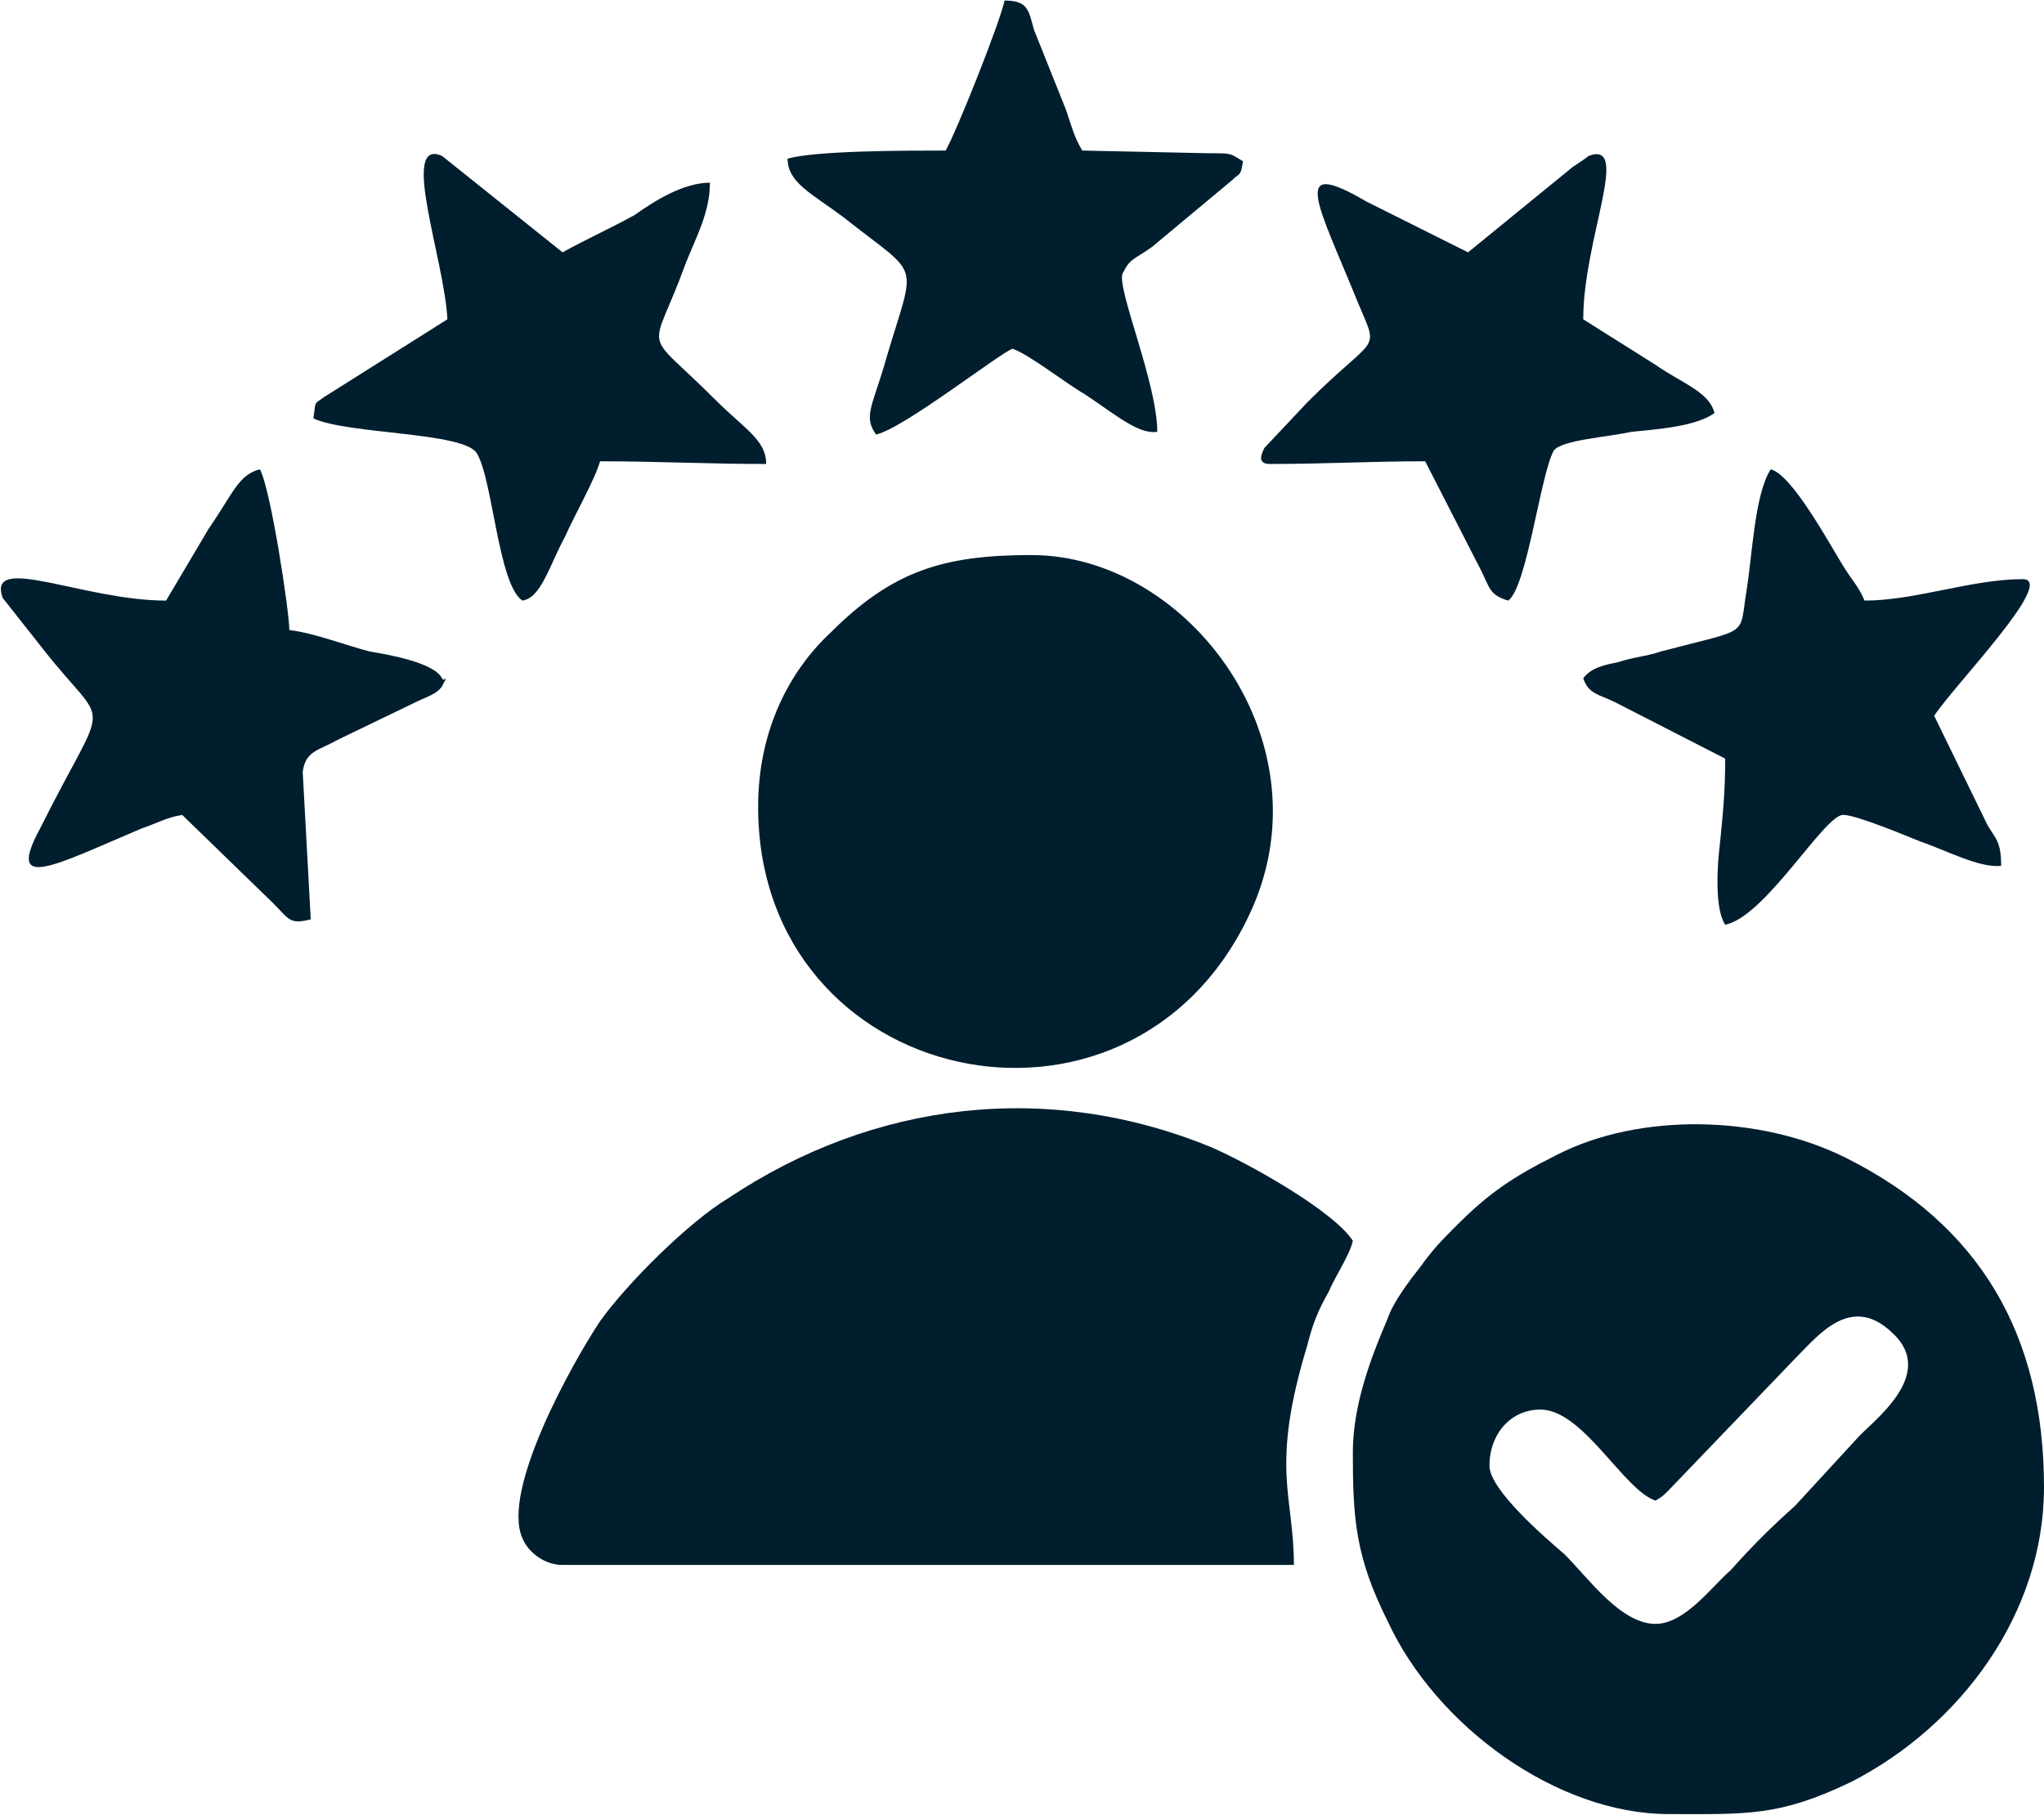 <?xml version="1.0" encoding="UTF-8"?>
<!DOCTYPE svg PUBLIC "-//W3C//DTD SVG 1.1//EN" "http://www.w3.org/Graphics/SVG/1.1/DTD/svg11.dtd">
<!-- Creator: CorelDRAW X7 -->
<svg xmlns="http://www.w3.org/2000/svg" xml:space="preserve" width="23.818mm" height="21.146mm" version="1.1" style="shape-rendering:geometricPrecision; text-rendering:geometricPrecision; image-rendering:optimizeQuality; fill-rule:evenodd; clip-rule:evenodd"
viewBox="0 0 763 677"
 xmlns:xlink="http://www.w3.org/1999/xlink">
 <defs>
  <style type="text/css">
   <![CDATA[
    .fil0 {fill:#001E2E}
   ]]>
  </style>
 </defs>
 <g id="Layer_x0020_1">
  <g id="_354037896">
   <path class="fil0" d="M618 606c-13,0 -25,-17 -34,-26 -7,-6 -28,-24 -28,-33 0,-12 8,-21 19,-21 16,0 31,30 43,34 3,-2 2,-1 5,-4l48 -50c8,-8 20,-23 35,-9 18,16 -8,34 -13,40l-23 25c-9,8 -16,15 -24,24 -7,6 -17,20 -28,20zm-113 -64c0,25 1,39 13,63 18,39 63,72 105,72 29,0 41,1 68,-12 41,-21 72,-63 72,-110 0,-57 -24,-98 -74,-123 -32,-16 -77,-17 -108,-1 -16,8 -25,14 -37,26 -6,6 -9,9 -14,16 -4,5 -10,13 -12,19 -6,14 -13,32 -13,50z"/>
   <path class="fil0" d="M210 584l273 0c0,-26 -9,-36 5,-82 2,-8 4,-13 8,-20 2,-5 8,-14 9,-19 -7,-11 -39,-29 -53,-35 -61,-25 -126,-17 -180,19 -15,9 -38,32 -48,46 -10,15 -37,63 -29,81 2,5 8,10 15,10z"/>
   <path class="fil0" d="M283 301c0,105 138,135 183,41 31,-64 -22,-135 -81,-135 -33,0 -52,6 -75,29 -15,14 -27,36 -27,65z"/>
   <path class="fil0" d="M548 94l-38 -19c-29,-17 -18,1 -3,38 8,19 7,11 -19,37l-16 17c-1,2 -3,6 2,6 21,0 37,-1 58,-1l21 41c3,6 3,9 10,11 7,-5 12,-47 17,-56 3,-4 20,-5 29,-7 10,-1 24,-2 31,-7 -2,-8 -12,-11 -22,-18l-27 -17c0,-30 18,-67 2,-61 -1,1 -6,4 -7,5l-38 31z"/>
   <path class="fil0" d="M591 253c2,6 6,6 12,9l41 21c0,13 -1,22 -2,32 -1,8 -2,24 2,30 15,-3 37,-41 44,-41 5,0 24,8 29,10 9,3 22,10 30,9 0,-9 -2,-10 -5,-15l-20 -41c8,-12 46,-51 33,-51 -19,0 -40,8 -59,8 -2,-5 -5,-8 -8,-13 -5,-8 -19,-34 -27,-36 -6,9 -7,33 -9,45 -3,18 2,14 -32,23 -6,2 -10,2 -16,4 -5,1 -10,2 -13,6z"/>
   <path class="fil0" d="M62 224c-31,0 -67,-18 -61,-1l15 19c25,32 25,15 -1,67 -13,24 5,14 38,0 6,-2 9,-4 15,-5l34 33c6,6 6,8 14,6l-3 -55c1,-8 6,-8 13,-12l29 -14c4,-2 8,-3 10,-6 3,-6 1,-1 0,-3 -3,-6 -21,-9 -27,-10 -8,-2 -21,-7 -30,-8 0,-7 -7,-53 -11,-60 -8,2 -10,9 -19,22l-16 27z"/>
   <path class="fil0" d="M167 119l-46 29c-4,3 -3,1 -4,8 13,6 56,5 61,13 6,10 8,49 17,55 7,-1 10,-13 16,-24 3,-7 11,-21 13,-28 22,0 39,1 62,1 0,-9 -8,-13 -19,-24 -28,-28 -24,-15 -11,-51 4,-10 9,-19 9,-30 -10,0 -21,7 -28,12 -9,5 -18,9 -27,14l-45 -36c-16,-7 1,39 2,61z"/>
   <path class="fil0" d="M353 56c-15,0 -48,0 -59,3 0,9 9,13 21,22 29,23 27,15 16,52 -5,18 -9,22 -4,29 10,-2 47,-31 51,-32 6,2 20,13 27,17 12,8 20,15 27,14 0,-18 -15,-53 -13,-59 3,-6 4,-5 11,-10l30 -25c3,-3 3,-1 4,-7 -5,-3 -4,-3 -13,-3l-47 -1c-3,-5 -4,-9 -6,-15l-12 -30c-2,-7 -2,-11 -11,-11 -2,9 -18,49 -22,56z"/>
  </g>
 </g>
</svg>

